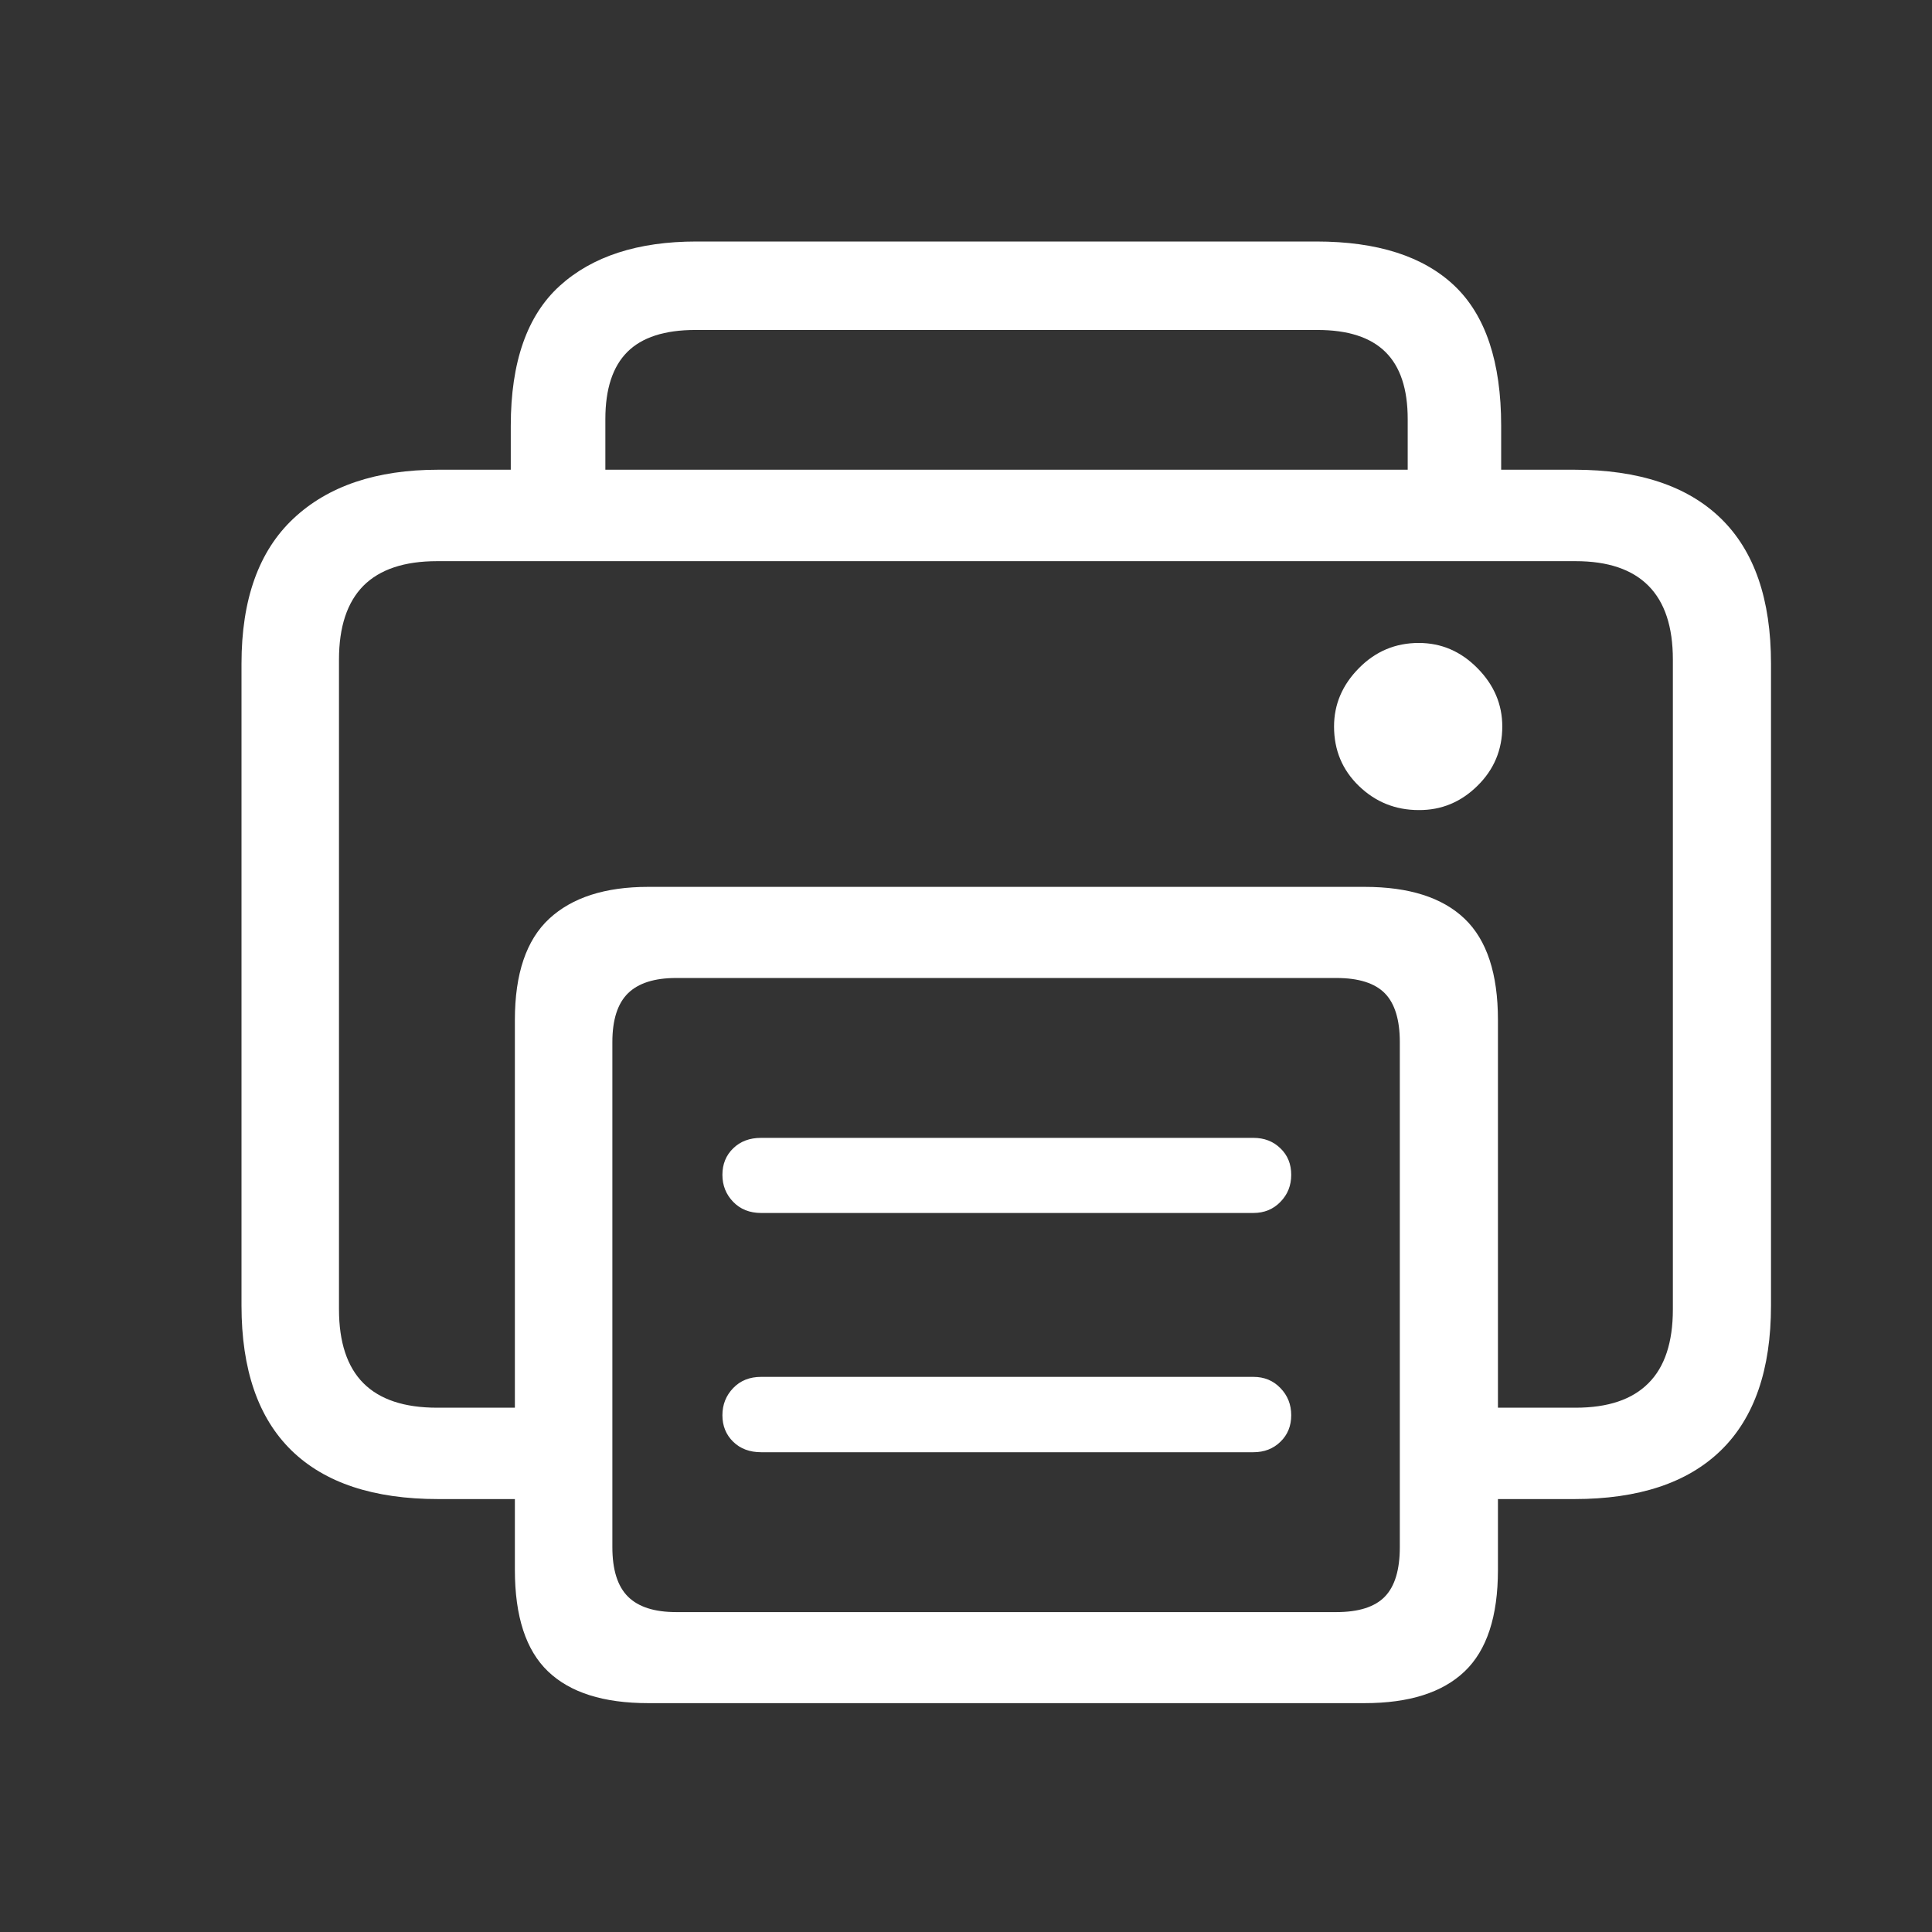 <svg width="24" height="24" viewBox="0 0 24 24" fill="none" xmlns="http://www.w3.org/2000/svg">
<rect x="0" y="0" width="24" height="24" fill="#333333" stroke="none"/>
<path d="M5.445 18.622H7.083V17.487H5.43C5.023 17.487 4.718 17.386 4.515 17.183C4.313 16.981 4.211 16.674 4.211 16.265V8.193C4.211 7.786 4.313 7.48 4.515 7.276C4.718 7.073 5.023 6.971 5.43 6.971H19.573C19.974 6.971 20.275 7.073 20.477 7.276C20.68 7.48 20.781 7.786 20.781 8.193V16.265C20.781 16.674 20.68 16.981 20.477 17.183C20.275 17.386 19.974 17.487 19.573 17.487H17.993V18.622H19.555C20.356 18.622 20.963 18.421 21.378 18.017C21.793 17.613 22 17.013 22 16.218V8.244C22 7.446 21.793 6.845 21.378 6.441C20.963 6.037 20.356 5.835 19.555 5.835H5.445C4.676 5.835 4.076 6.037 3.646 6.441C3.215 6.845 3 7.446 3 8.244V16.218C3 17.013 3.207 17.613 3.62 18.017C4.034 18.421 4.642 18.622 5.445 18.622ZM8.052 21.157H16.952C17.504 21.157 17.918 21.026 18.194 20.763C18.47 20.5 18.608 20.08 18.608 19.501V12.67C18.608 12.096 18.47 11.677 18.194 11.413C17.918 11.149 17.504 11.017 16.952 11.017H8.052C7.517 11.017 7.107 11.149 6.822 11.413C6.538 11.677 6.396 12.096 6.396 12.67V19.501C6.396 20.08 6.533 20.5 6.808 20.763C7.083 21.026 7.497 21.157 8.052 21.157ZM8.399 20.026C8.129 20.026 7.93 19.962 7.801 19.834C7.672 19.706 7.607 19.501 7.607 19.219V12.945C7.607 12.668 7.672 12.466 7.801 12.339C7.93 12.213 8.129 12.149 8.399 12.149H16.601C16.878 12.149 17.079 12.213 17.203 12.339C17.327 12.466 17.389 12.668 17.389 12.945V19.219C17.389 19.501 17.327 19.706 17.203 19.834C17.079 19.962 16.878 20.026 16.601 20.026H8.399ZM6.345 6.511H7.52V5.206C7.52 4.832 7.611 4.554 7.793 4.372C7.975 4.19 8.257 4.099 8.638 4.099H16.366C16.744 4.099 17.026 4.19 17.21 4.372C17.395 4.554 17.487 4.832 17.487 5.206V6.497H18.648V5.289C18.648 4.498 18.455 3.919 18.069 3.551C17.683 3.184 17.111 3 16.351 3H8.652C7.924 3 7.358 3.184 6.953 3.551C6.548 3.919 6.345 4.498 6.345 5.289V6.511ZM9.455 15.068H15.57C15.705 15.068 15.817 15.022 15.906 14.93C15.996 14.838 16.04 14.726 16.04 14.594C16.04 14.461 15.996 14.351 15.906 14.265C15.817 14.178 15.705 14.135 15.57 14.135H9.455C9.313 14.135 9.197 14.178 9.108 14.265C9.019 14.351 8.974 14.461 8.974 14.594C8.974 14.726 9.019 14.838 9.108 14.93C9.197 15.022 9.313 15.068 9.455 15.068ZM9.455 18.04H15.57C15.705 18.04 15.817 17.997 15.906 17.91C15.996 17.823 16.04 17.713 16.04 17.581C16.04 17.448 15.996 17.336 15.906 17.243C15.817 17.15 15.705 17.104 15.57 17.104H9.455C9.313 17.104 9.197 17.15 9.108 17.243C9.019 17.336 8.974 17.448 8.974 17.581C8.974 17.713 9.019 17.823 9.108 17.91C9.197 17.997 9.313 18.04 9.455 18.04ZM16.572 9.025C16.572 9.319 16.675 9.565 16.881 9.764C17.087 9.963 17.335 10.063 17.624 10.063C17.904 10.065 18.147 9.965 18.353 9.762C18.559 9.56 18.662 9.314 18.662 9.025C18.662 8.75 18.559 8.508 18.353 8.3C18.147 8.091 17.904 7.987 17.624 7.987C17.335 7.987 17.087 8.091 16.881 8.3C16.675 8.508 16.572 8.75 16.572 9.025Z" fill="white"/>
</svg>
